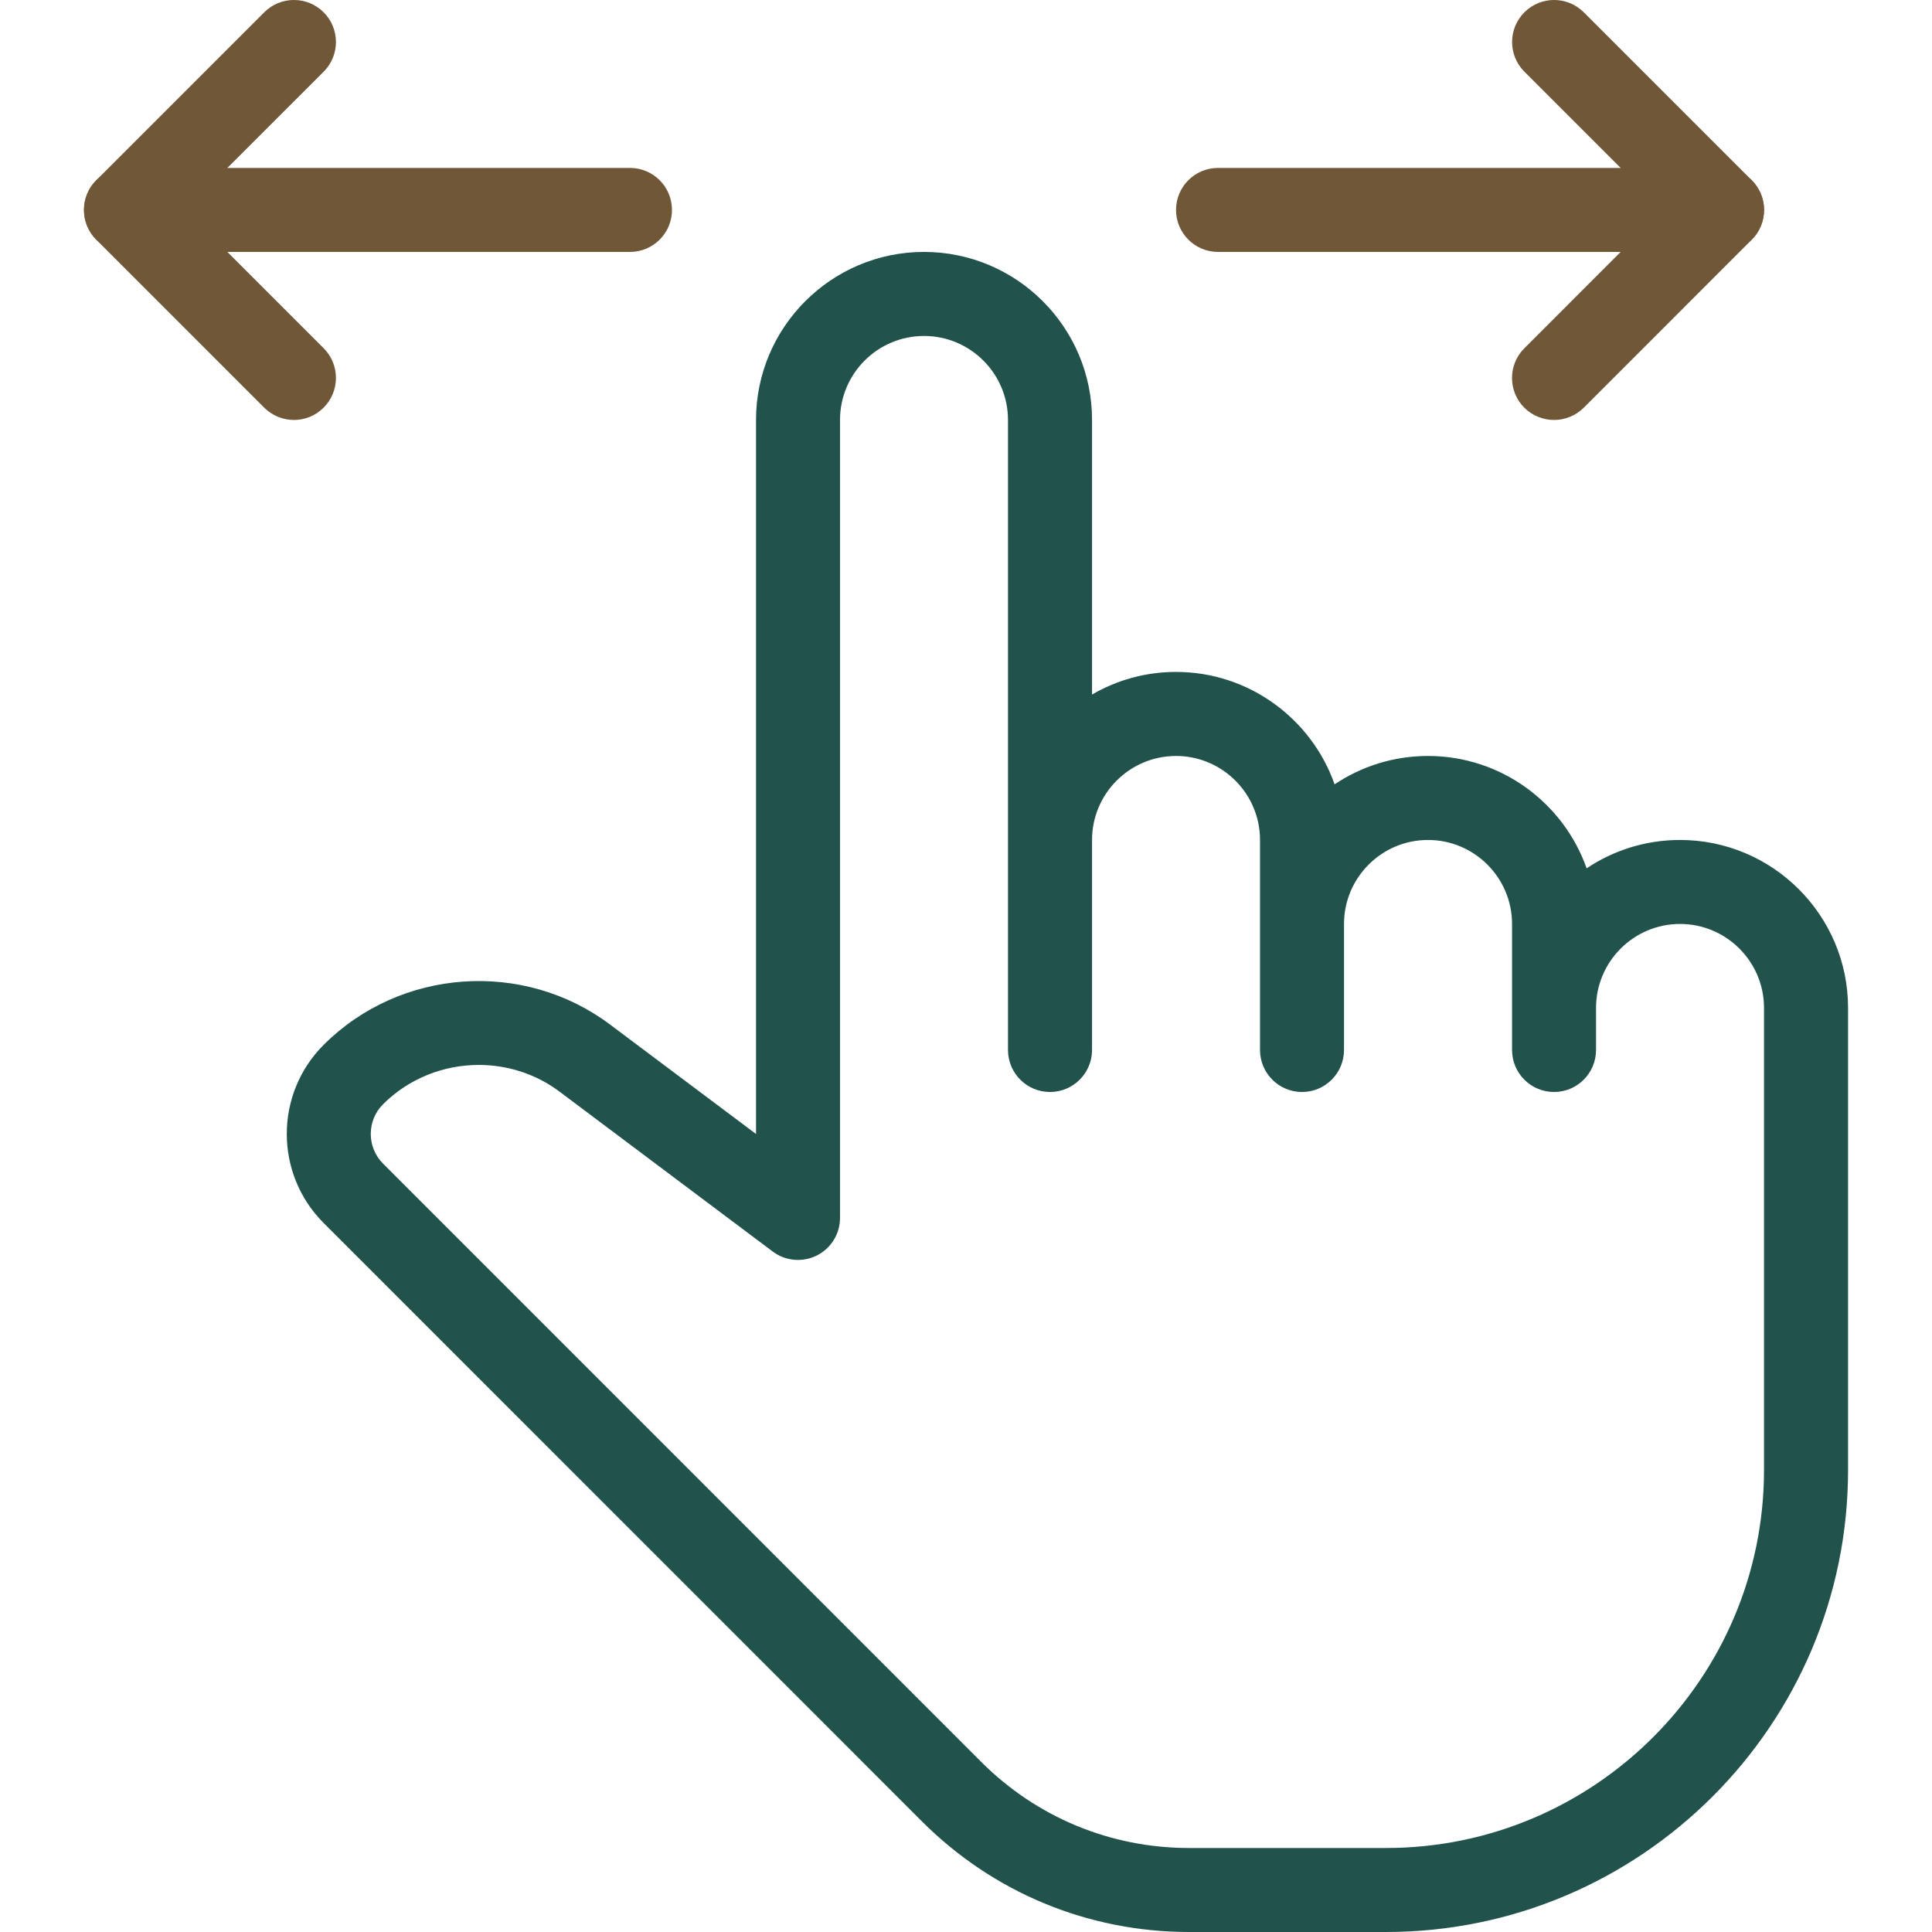 <?xml version="1.0" encoding="UTF-8"?> <svg xmlns="http://www.w3.org/2000/svg" width="38" height="38" viewBox="0 0 38 38" fill="none"><path d="M33.87 3.303H23.957C23.501 3.303 23.131 3.673 23.131 4.129C23.131 4.585 23.501 4.955 23.957 4.955H33.87C34.326 4.955 34.697 4.585 34.697 4.129C34.697 3.673 34.326 3.303 33.87 3.303Z" fill="#705738"></path><path d="M34.455 3.546L31.151 0.242C30.828 -0.081 30.305 -0.081 29.983 0.242C29.66 0.564 29.66 1.088 29.983 1.41L32.702 4.129L29.981 6.851C29.659 7.173 29.659 7.697 29.981 8.019C30.143 8.179 30.354 8.26 30.566 8.26C30.777 8.26 30.989 8.179 31.151 8.019L34.455 4.714C34.777 4.392 34.777 3.868 34.455 3.546Z" fill="#705738"></path><path d="M12.391 3.303H2.478C2.022 3.303 1.652 3.673 1.652 4.129C1.652 4.585 2.022 4.955 2.478 4.955H12.391C12.847 4.955 13.217 4.585 13.217 4.129C13.217 3.673 12.847 3.303 12.391 3.303Z" fill="#705738"></path><path d="M3.646 4.129L6.366 1.41C6.688 1.088 6.688 0.564 6.366 0.242C6.043 -0.081 5.52 -0.081 5.197 0.242L1.893 3.546C1.571 3.868 1.571 4.392 1.893 4.714L5.197 8.019C5.359 8.179 5.571 8.26 5.782 8.26C5.994 8.26 6.205 8.179 6.366 8.017C6.688 7.695 6.688 7.171 6.366 6.849L3.646 4.129Z" fill="#705738"></path><path d="M33.044 16.521C32.365 16.521 31.732 16.727 31.207 17.079C30.754 15.794 29.526 14.869 28.087 14.869C27.408 14.869 26.775 15.075 26.25 15.427C25.797 14.142 24.57 13.216 23.131 13.216C22.529 13.216 21.964 13.378 21.479 13.661V8.26C21.479 6.437 19.996 4.955 18.174 4.955C16.352 4.955 14.87 6.437 14.87 8.26V22.304L11.998 20.151C10.296 18.874 7.874 19.044 6.366 20.551C5.399 21.517 5.399 23.089 6.366 24.055L18.131 35.822C19.535 37.227 21.404 38 23.39 38H27.261C32.271 38 36.349 33.924 36.349 28.913V19.825C36.349 18.003 34.867 16.521 33.044 16.521ZM34.696 28.913C34.696 33.012 31.36 36.348 27.261 36.348H23.39C21.844 36.348 20.391 35.746 19.299 34.654L7.534 22.887C7.212 22.565 7.212 22.041 7.534 21.719C8.046 21.208 8.73 20.946 9.417 20.946C9.976 20.946 10.537 21.119 11.008 21.473L15.2 24.617C15.451 24.805 15.788 24.833 16.066 24.694C16.345 24.554 16.522 24.268 16.522 23.956V8.26C16.522 7.349 17.262 6.608 18.174 6.608C19.086 6.608 19.826 7.349 19.826 8.26V20.651C19.826 21.108 20.196 21.478 20.652 21.478C21.108 21.478 21.479 21.108 21.479 20.651V16.521C21.479 15.611 22.219 14.869 23.131 14.869C24.043 14.869 24.783 15.611 24.783 16.521V20.651C24.783 21.108 25.153 21.478 25.609 21.478C26.065 21.478 26.435 21.108 26.435 20.651V18.173C26.435 17.263 27.175 16.521 28.087 16.521C28.999 16.521 29.74 17.263 29.74 18.173V20.651C29.74 21.108 30.11 21.478 30.566 21.478C31.022 21.478 31.392 21.108 31.392 20.651V19.825C31.392 18.915 32.132 18.173 33.044 18.173C33.956 18.173 34.696 18.915 34.696 19.825V28.913Z" fill="#21524C"></path></svg> 